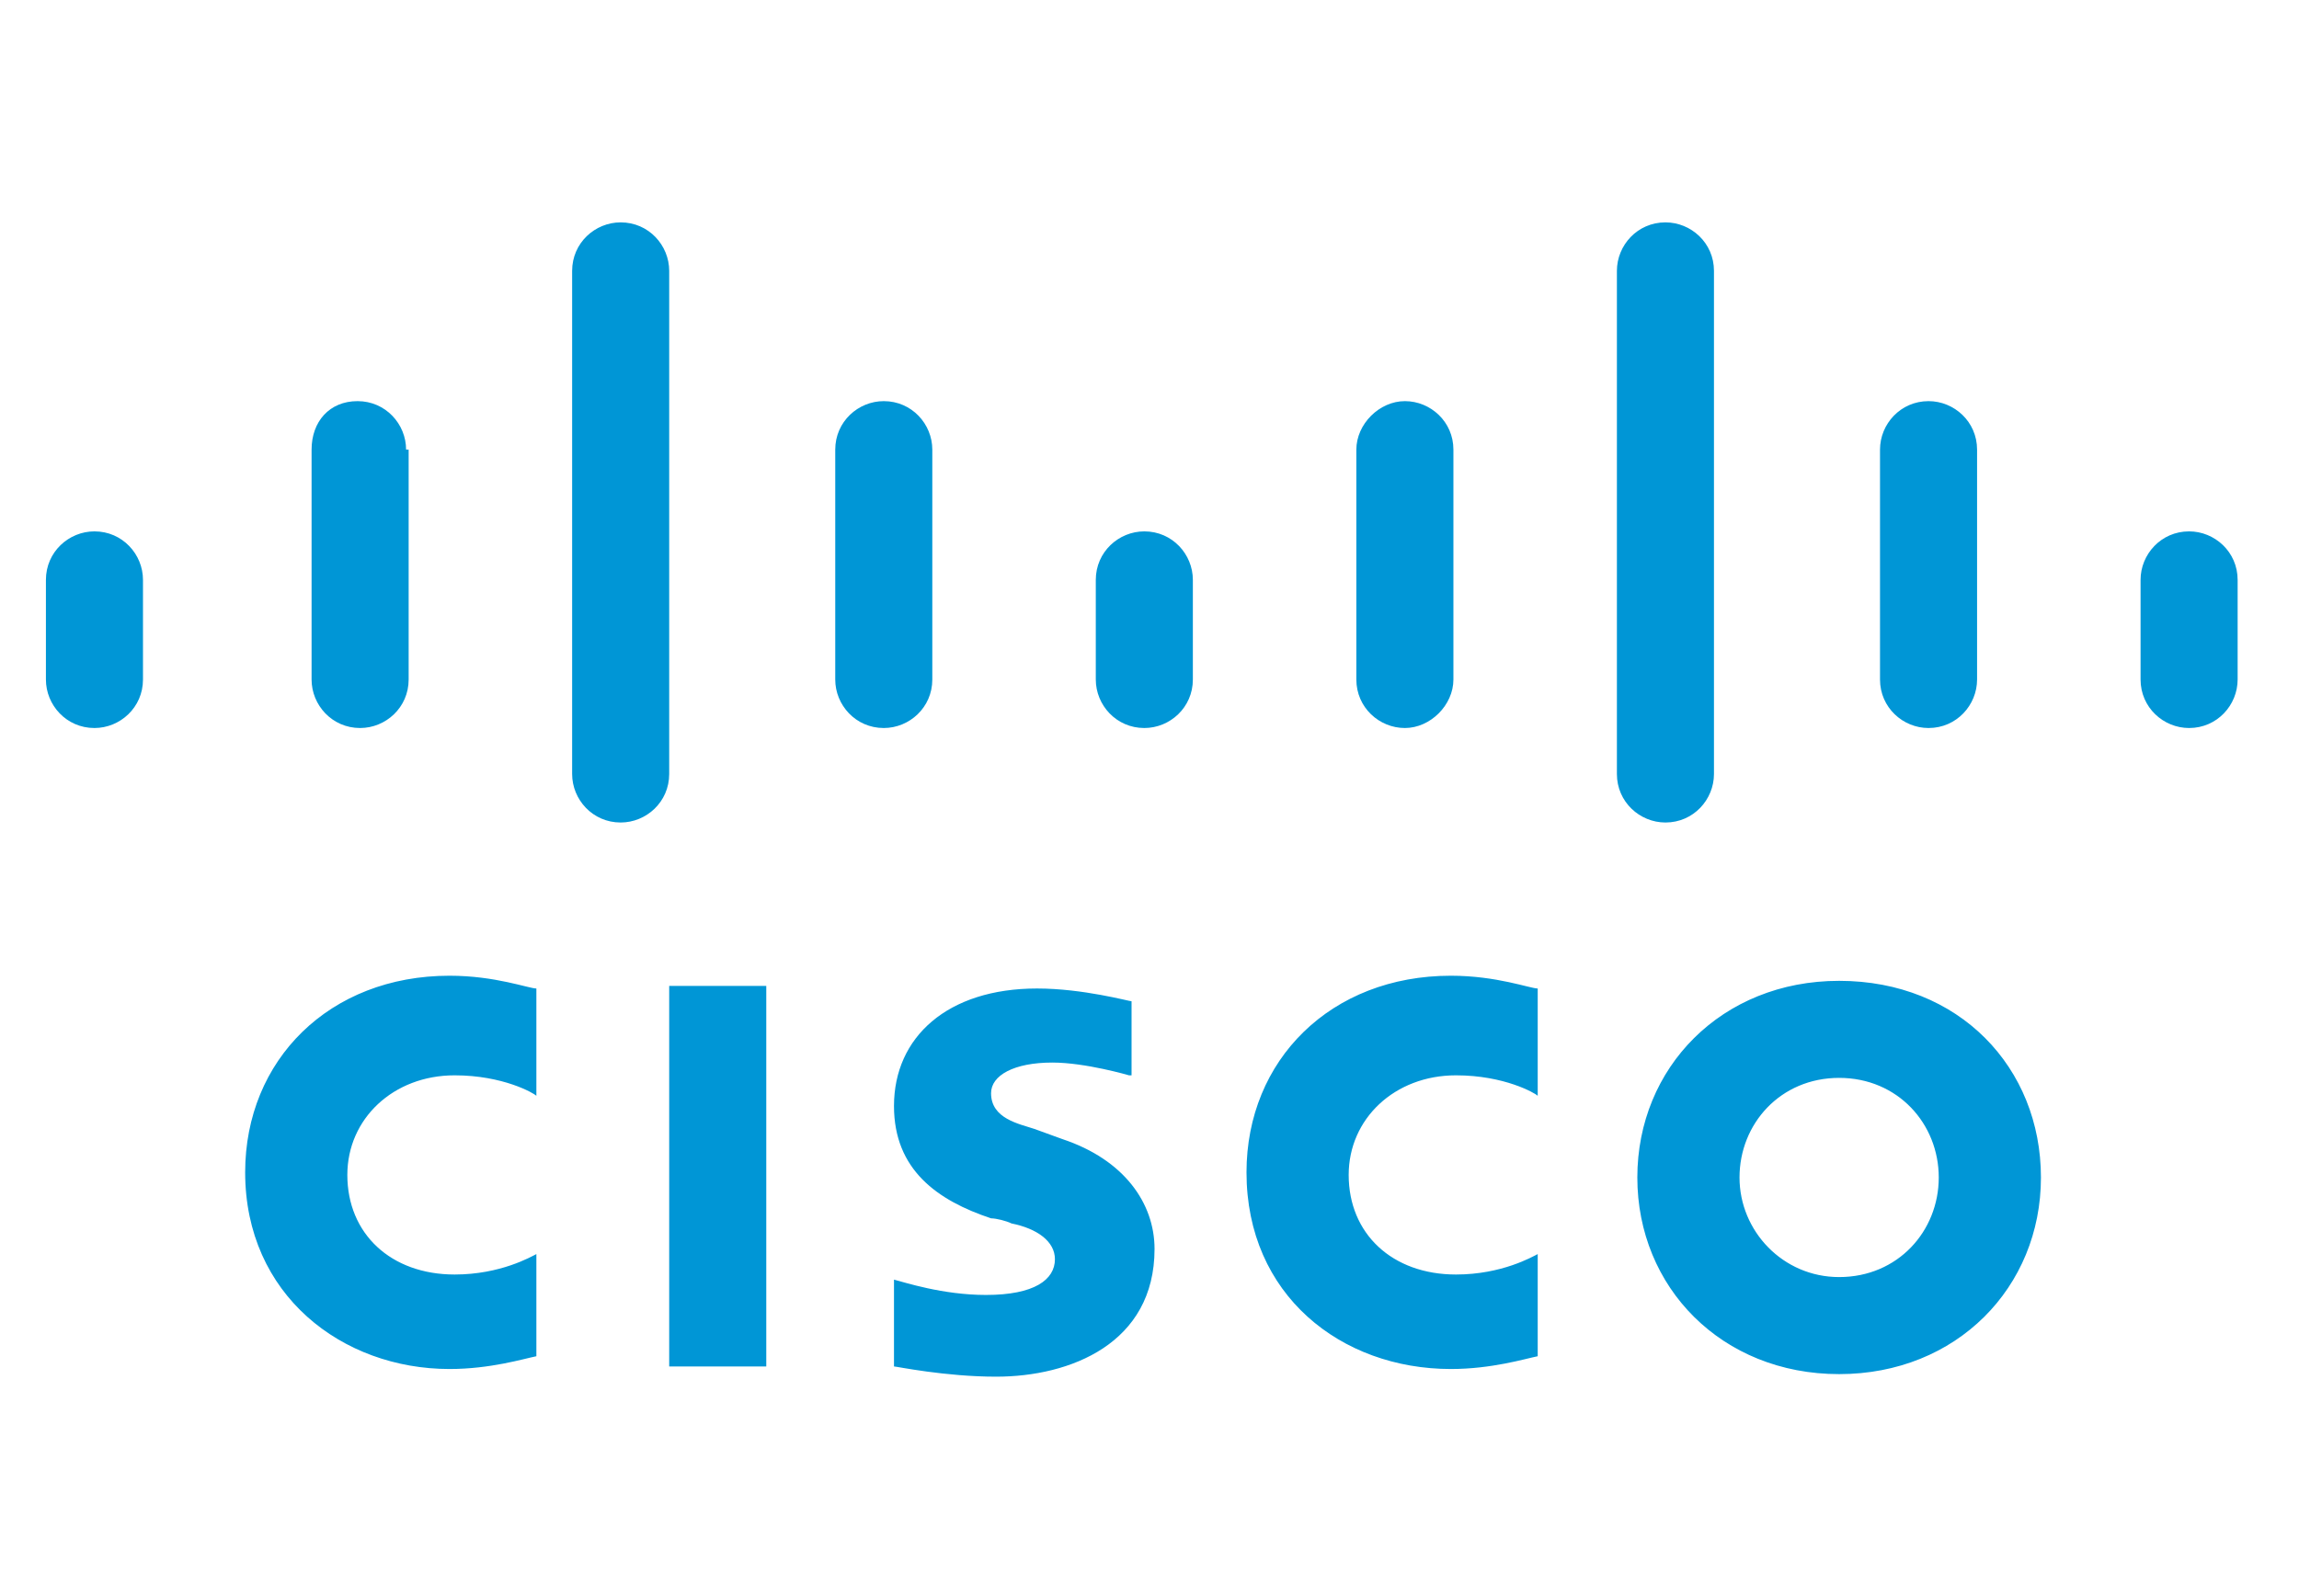 <?xml version="1.0" encoding="UTF-8"?> <svg xmlns="http://www.w3.org/2000/svg" xmlns:xlink="http://www.w3.org/1999/xlink" version="1.1" id="Layer_1" x="0px" y="0px" viewBox="0 0 108 75" style="enable-background:new 0 0 108 75;" xml:space="preserve"> <style type="text/css"> .st0{fill:#0096D6;} </style> <g transform="matrix(1.2 0 0 1.2 15.237 6.249)"> <path class="st0" d="M13.5,33.4h3.8v14.9h-3.8V33.4z M47.5,37.7c-0.1-0.1-1.3-0.8-3.2-0.8c-2.4,0-4.2,1.7-4.2,3.9 c0,2.3,1.7,3.9,4.2,3.9c1.8,0,3-0.7,3.2-0.8v4c-0.5,0.1-1.8,0.5-3.4,0.5c-4.3,0-8-2.9-8-7.7c0-4.4,3.3-7.7,8-7.7 c1.8,0,3.1,0.5,3.4,0.5V37.7z M8.3,37.7c-0.1-0.1-1.3-0.8-3.2-0.8c-2.4,0-4.2,1.7-4.2,3.9c0,2.3,1.7,3.9,4.2,3.9 c1.8,0,3-0.7,3.2-0.8v4c-0.5,0.1-1.8,0.5-3.4,0.5c-4.2,0-8-2.9-8-7.7c0-4.4,3.3-7.7,8-7.7c1.8,0,3.1,0.5,3.4,0.5V37.7z M67.2,40.9 c0,4.3-3.3,7.7-7.9,7.7s-7.9-3.4-7.9-7.7s3.3-7.7,7.9-7.7C64,33.2,67.2,36.6,67.2,40.9z M59.3,37c-2.3,0-3.9,1.8-3.9,3.9 s1.7,3.9,3.9,3.9c2.3,0,3.9-1.8,3.9-3.9S61.6,37,59.3,37z M31.5,36.9c0,0-1.7-0.5-3-0.5c-1.5,0-2.4,0.5-2.4,1.2 c0,1,1.1,1.2,1.7,1.4l1.1,0.4c2.4,0.8,3.6,2.5,3.6,4.3c0,3.7-3.3,5-6.2,5c-2,0-3.9-0.4-4-0.4v-3.4c0.4,0.1,1.9,0.6,3.6,0.6 c1.9,0,2.7-0.6,2.7-1.4c0-0.7-0.7-1.2-1.7-1.4c-0.2-0.1-0.6-0.2-0.8-0.2c-2.1-0.7-3.8-1.9-3.8-4.4c0-2.7,2.1-4.6,5.6-4.6 c1.8,0,3.6,0.5,3.7,0.5V36.9z"></path> <g> <path id="A" class="st0" d="M-7.1,17.5c0-1-0.8-1.9-1.9-1.9c0,0,0,0,0,0c-1,0-1.9,0.8-1.9,1.9c0,0,0,0,0,0v3.9 c0,1,0.8,1.9,1.9,1.9c0,0,0,0,0,0c1,0,1.9-0.8,1.9-1.9c0,0,0,0,0,0V17.5z"></path> </g> <path class="st0" d="M3.2,12.4c0-1-0.8-1.9-1.9-1.9c0,0,0,0,0,0c-1.1,0-1.8,0.8-1.8,1.9v9c0,1,0.8,1.9,1.9,1.9c0,0,0,0,0,0 c1,0,1.9-0.8,1.9-1.9c0,0,0,0,0,0v-9H3.2z M13.5,5.4c0-1-0.8-1.9-1.9-1.9c0,0,0,0,0,0c-1,0-1.9,0.8-1.9,1.9c0,0,0,0,0,0v19.7 c0,1,0.8,1.9,1.9,1.9c0,0,0,0,0,0c1,0,1.9-0.8,1.9-1.9c0,0,0,0,0,0V5.4z M23.8,12.4c0-1-0.8-1.9-1.9-1.9c0,0,0,0,0,0 c-1,0-1.9,0.8-1.9,1.9c0,0,0,0,0,0v9c0,1,0.8,1.9,1.9,1.9c0,0,0,0,0,0c1,0,1.9-0.8,1.9-1.9c0,0,0,0,0,0V12.4z"></path> <g> <path id="A_00000075857608332955163850000012616547709678873784_" class="st0" d="M34,17.5c0-1-0.8-1.9-1.9-1.9c0,0,0,0,0,0 c-1,0-1.9,0.8-1.9,1.9c0,0,0,0,0,0v3.9c0,1,0.8,1.9,1.9,1.9c0,0,0,0,0,0c1,0,1.9-0.8,1.9-1.9c0,0,0,0,0,0V17.5z"></path> </g> <path class="st0" d="M44.2,12.4c0-1.1-0.9-1.9-1.9-1.9s-1.9,0.9-1.9,1.9v9c0,1.1,0.9,1.9,1.9,1.9s1.9-0.9,1.9-1.9V12.4z M54.4,5.4 c0-1.1-0.9-1.9-1.9-1.9c-1.1,0-1.9,0.9-1.9,1.9v19.7c0,1.1,0.9,1.9,1.9,1.9c1.1,0,1.9-0.9,1.9-1.9V5.4z M64.7,12.4 c0-1.1-0.9-1.9-1.9-1.9c-1.1,0-1.9,0.9-1.9,1.9v9c0,1.1,0.9,1.9,1.9,1.9c1.1,0,1.9-0.9,1.9-1.9V12.4z M74.9,17.5 c0-1.1-0.9-1.9-1.9-1.9c-1.1,0-1.9,0.9-1.9,1.9v3.9c0,1.1,0.9,1.9,1.9,1.9c1.1,0,1.9-0.9,1.9-1.9V17.5z"></path> </g> </svg> 